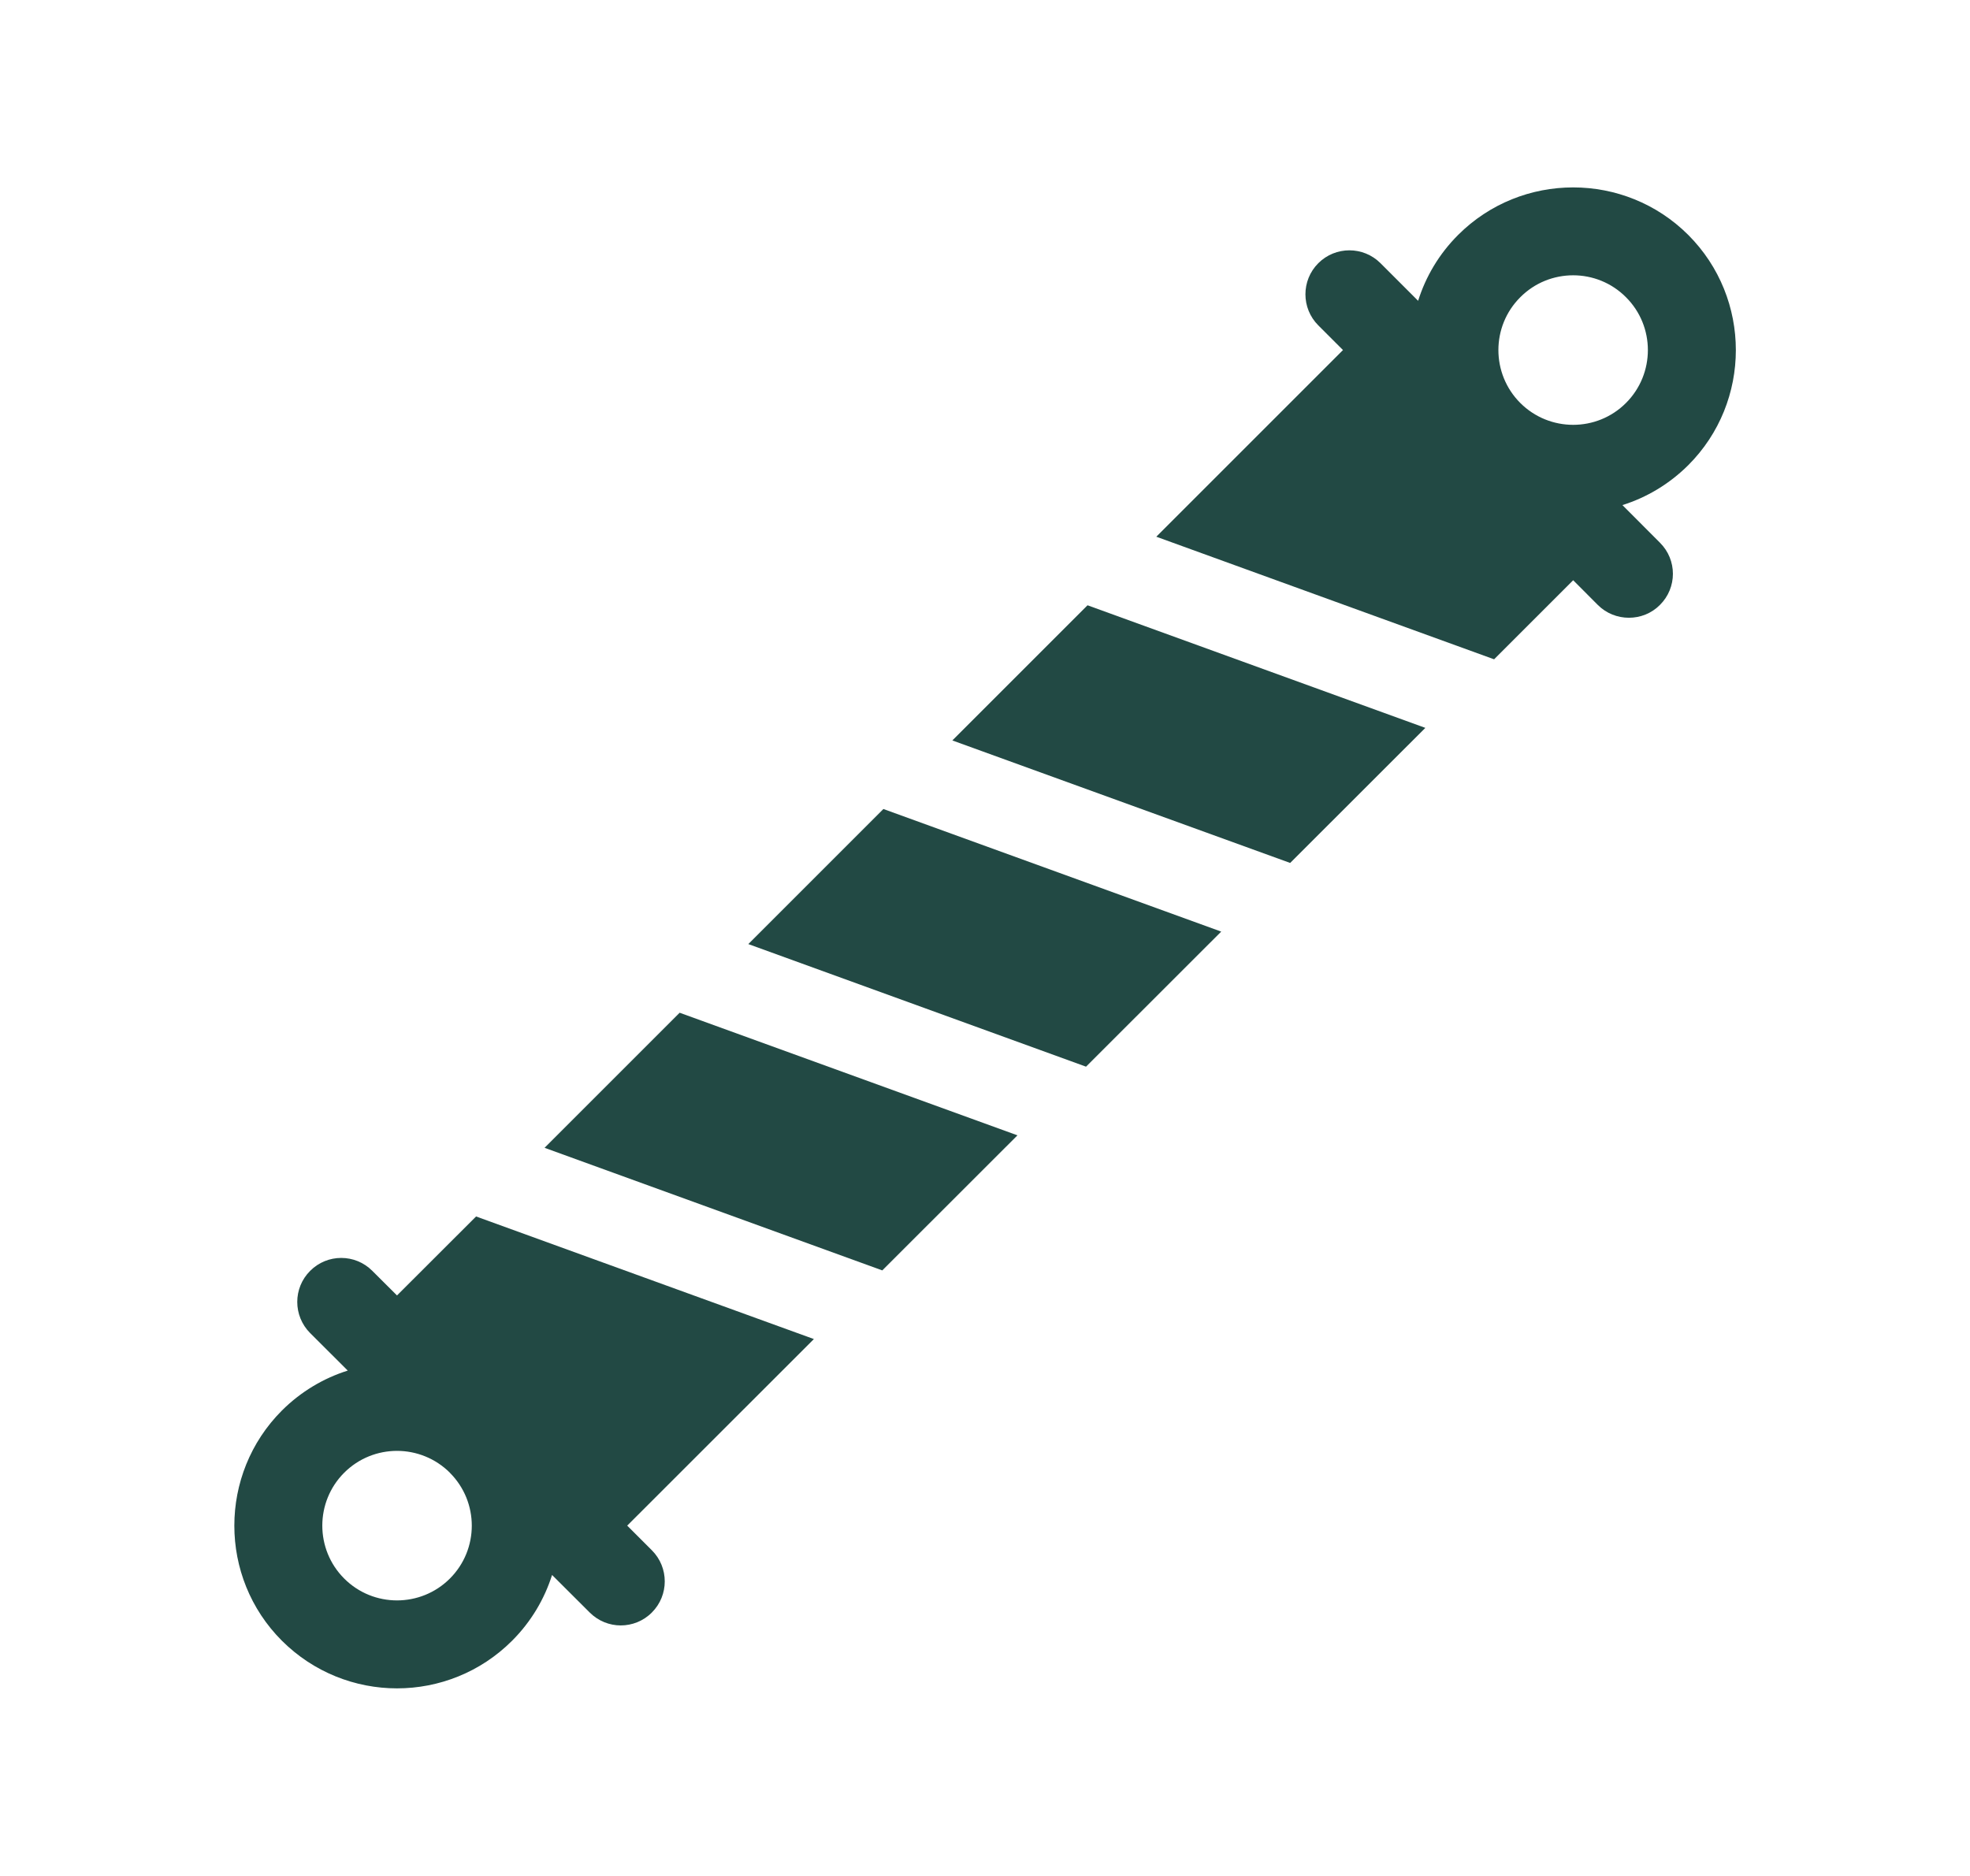 <svg width="21" height="20" viewBox="0 0 21 20" fill="none" xmlns="http://www.w3.org/2000/svg">
<g clip-path="url(#clip0_7480_3611)">
<mask id="mask0_7480_3611" style="mask-type:luminance" maskUnits="userSpaceOnUse" x="0" y="0" width="21" height="20">
<path d="M20.5 0H0.5V20H20.5V0Z" fill="white"/>
</mask>
<g mask="url(#mask0_7480_3611)">
<path d="M10.152 7.894L13.753 9.2L15.194 7.76L11.593 6.453L10.152 7.894Z" fill="#224944"/>
<path d="M5.805 12.237L9.405 13.544L10.846 12.104L7.245 10.797L5.805 12.237Z" fill="#224944"/>
<path d="M7.977 10.065L11.577 11.372L13.018 9.932L9.417 8.625L7.977 10.065Z" fill="#224944"/>
<path d="M4.232 13.811L3.969 13.549C3.786 13.365 3.489 13.365 3.306 13.549C3.123 13.732 3.123 14.028 3.306 14.212L3.707 14.612C3.45 14.693 3.209 14.835 3.005 15.038C2.329 15.715 2.329 16.816 3.005 17.492C3.344 17.83 3.788 18 4.232 18C4.677 18 5.121 17.83 5.459 17.492C5.662 17.289 5.804 17.047 5.885 16.791L6.286 17.191C6.378 17.283 6.498 17.329 6.617 17.329C6.737 17.329 6.858 17.283 6.949 17.191C7.132 17.008 7.132 16.711 6.949 16.528L6.686 16.265L8.676 14.276L5.075 12.969L4.232 13.811ZM4.796 16.829C4.485 17.14 3.979 17.14 3.669 16.829C3.358 16.518 3.358 16.012 3.669 15.701C3.824 15.546 4.028 15.468 4.232 15.468C4.436 15.468 4.64 15.546 4.796 15.701L4.796 15.702C5.107 16.013 5.107 16.518 4.796 16.829Z" fill="#224944"/>
<path d="M17.997 2.505C17.32 1.829 16.219 1.829 15.543 2.505C15.339 2.709 15.198 2.95 15.117 3.207L14.716 2.806C14.533 2.623 14.236 2.623 14.053 2.806C13.87 2.989 13.87 3.286 14.053 3.469L14.316 3.732L12.326 5.722L15.927 7.029L16.77 6.186L17.032 6.449C17.124 6.541 17.244 6.586 17.364 6.586C17.484 6.586 17.604 6.541 17.695 6.449C17.879 6.266 17.879 5.969 17.695 5.786L17.295 5.385C17.552 5.304 17.793 5.162 17.997 4.959C18.673 4.283 18.673 3.182 17.997 2.505ZM17.333 4.296C17.023 4.607 16.517 4.607 16.206 4.296L16.206 4.296C15.895 3.985 15.895 3.479 16.206 3.169C16.361 3.013 16.565 2.935 16.77 2.935C16.974 2.935 17.178 3.013 17.333 3.169C17.644 3.479 17.644 3.985 17.333 4.296Z" fill="#224944"/>
</g>
</g>
<defs>
<clipPath id="clip0_7480_3611">
<rect width="20" height="20" fill="white" transform="translate(0.5)"/>
</clipPath>
</defs>
</svg>
